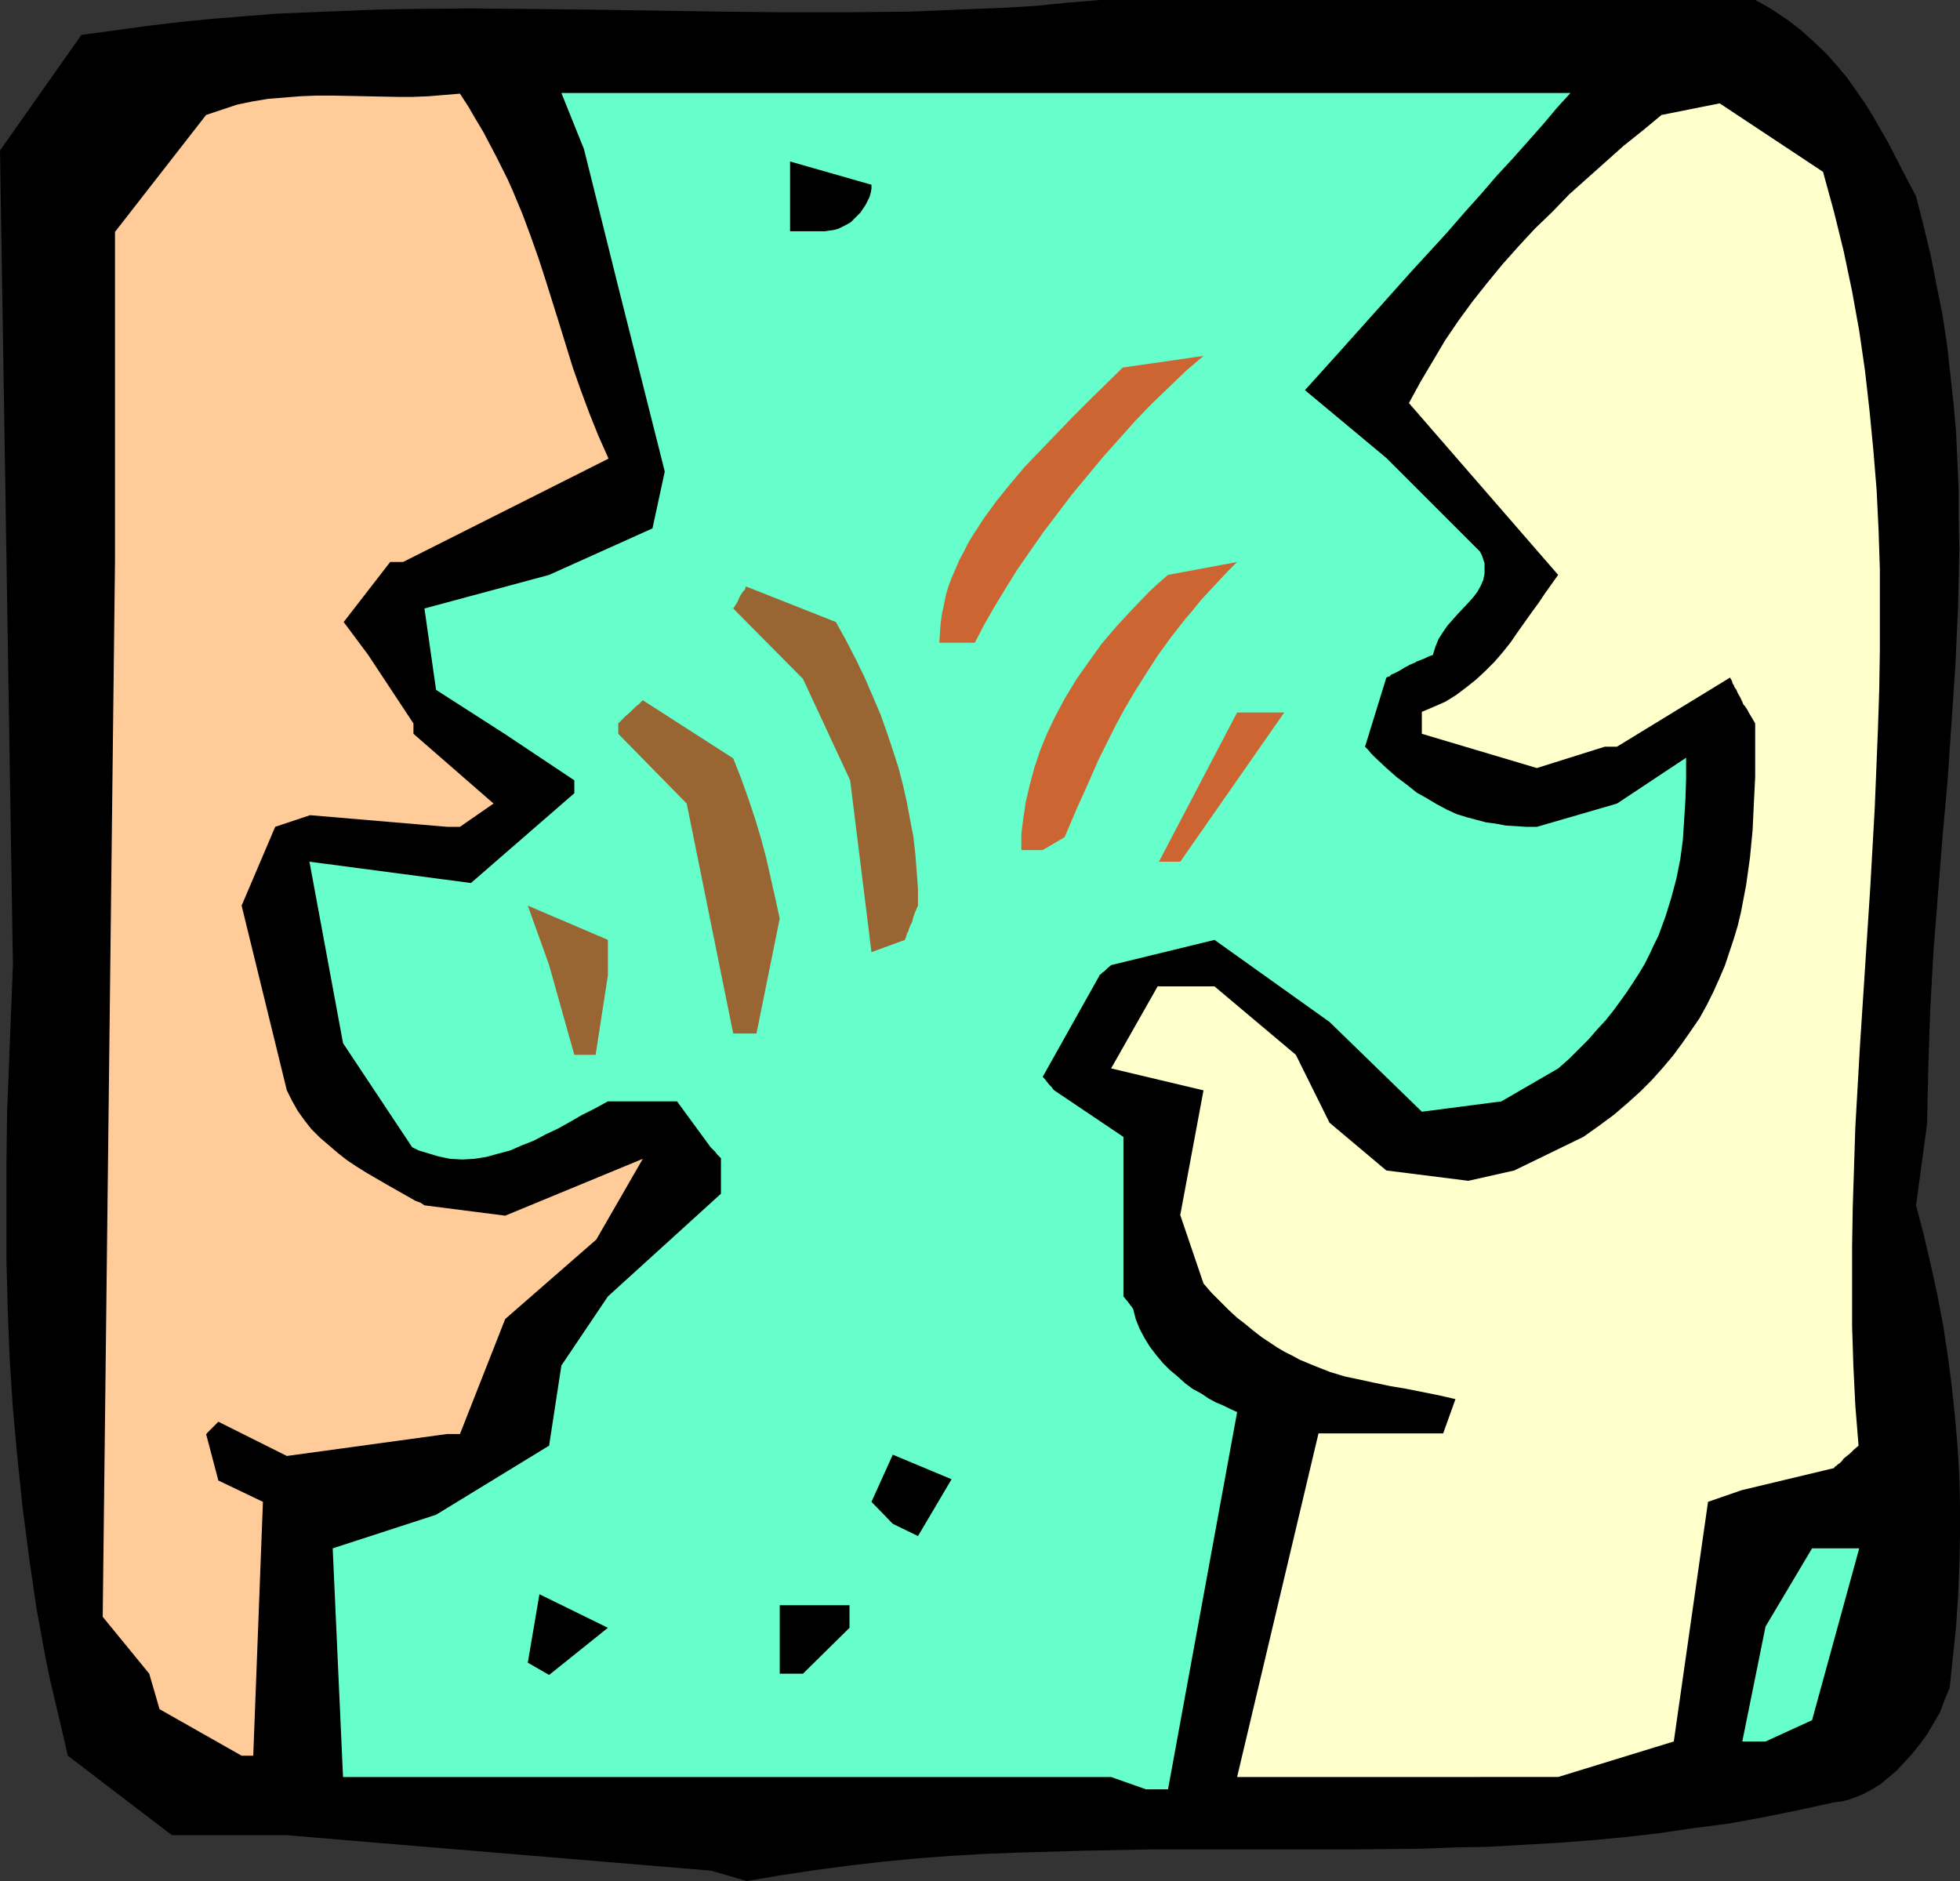 <?xml version="1.0" encoding="UTF-8" standalone="no"?>
<svg
   version="1.0"
   width="129.724mm"
   height="124.484mm"
   id="svg15"
   sodipodi:docname="Laughing 1.wmf"
   xmlns:inkscape="http://www.inkscape.org/namespaces/inkscape"
   xmlns:sodipodi="http://sodipodi.sourceforge.net/DTD/sodipodi-0.dtd"
   xmlns="http://www.w3.org/2000/svg"
   xmlns:svg="http://www.w3.org/2000/svg">
  <rect width="100%" height="100%" fill="#333333" stroke="none"/>
  <sodipodi:namedview
     id="namedview15"
     pagecolor="#ffffff"
     bordercolor="#000000"
     borderopacity="0.25"
     inkscape:showpageshadow="2"
     inkscape:pageopacity="0.0"
     inkscape:pagecheckerboard="0"
     inkscape:deskcolor="#d1d1d1"
     inkscape:document-units="mm" />
  <defs
     id="defs1">
    <pattern
       id="WMFhbasepattern"
       patternUnits="userSpaceOnUse"
       width="6"
       height="6"
       x="0"
       y="0" />
  </defs>
  <path
     style="fill:#000000;fill-opacity:1;fill-rule:evenodd;stroke:none"
     d="M 177.921,467.907 71.589,459.02 H 42.986 l -26.018,-19.873 -1.454,-6.301 -1.454,-6.14 -1.454,-6.14 -1.293,-6.301 L 9.05,401.825 7.272,389.545 5.656,377.104 4.363,364.664 3.232,352.384 2.424,339.943 1.939,327.664 1.616,315.223 V 302.944 290.664 L 1.778,278.224 2.262,265.944 2.747,253.665 3.232,241.386 0,37.646 20.362,8.725 l 8.403,-1.131 8.242,-1.131 8.08,-0.969 8.242,-0.808 8.08,-0.646 8.08,-0.646 8.08,-0.323 8.08,-0.323 7.918,-0.323 8.08,-0.162 15.837,-0.162 15.837,0.162 15.675,0.162 31.35,0.485 15.675,0.162 h 15.675 l 15.837,-0.162 7.918,-0.323 7.918,-0.323 7.918,-0.323 7.918,-0.485 L 267.286,0.646 275.204,0 H 439.067 l 2.101,1.131 1.939,1.131 1.939,1.293 1.939,1.293 3.394,2.585 3.232,2.908 3.07,2.908 2.747,3.07 2.586,3.07 2.262,3.231 2.262,3.231 2.101,3.393 1.939,3.393 1.939,3.393 3.394,6.624 3.394,6.463 1.939,7.594 1.778,7.432 1.454,7.432 1.454,7.271 1.131,7.432 0.808,7.271 0.808,7.432 0.646,7.271 0.323,7.271 0.323,7.271 v 7.271 l 0.162,7.271 -0.162,7.109 -0.162,7.271 -0.646,14.38 -0.97,14.38 -0.97,14.38 -1.293,14.38 -1.131,14.218 -1.131,14.38 -0.808,14.38 -0.485,14.38 -0.162,7.271 -0.162,7.271 -2.747,20.358 1.939,7.432 1.778,7.594 1.616,7.432 1.454,7.594 1.131,7.432 0.97,7.432 0.808,7.594 0.646,7.432 0.485,7.594 0.162,7.594 v 7.432 l -0.162,7.594 -0.323,7.594 -0.485,7.594 -0.808,7.594 -0.808,7.755 -1.293,3.07 -1.131,3.07 -1.616,2.747 -1.616,2.747 -1.778,2.424 -1.939,2.424 -1.939,2.1 -1.939,2.1 -2.101,1.777 -1.939,1.616 -2.101,1.293 -2.101,1.131 -1.939,0.808 -1.778,0.646 -1.939,0.485 -1.616,0.162 -8.888,1.939 -8.726,1.777 -8.888,1.616 -8.726,1.131 -8.726,1.293 -8.565,0.969 -8.565,0.808 -8.565,0.646 -8.565,0.485 -8.403,0.485 -8.565,0.162 -8.403,0.323 -16.968,0.162 h -16.806 -33.451 l -16.806,0.323 -16.645,0.485 -8.565,0.323 -8.403,0.485 -8.403,0.646 -8.403,0.808 -8.403,0.969 -8.565,1.131 -8.565,1.293 -8.565,1.454 z"
     id="path1" />
  <path
     style="fill:#66ffcc;fill-opacity:1;fill-rule:evenodd;stroke:none"
     d="M 277.952,444.479 H 85.81 l -2.586,-57.196 25.856,-8.402 28.28,-17.288 3.07,-20.035 11.635,-17.288 28.28,-25.69 v -8.886 l -0.97,-0.969 -0.485,-0.646 -0.485,-0.485 -0.323,-0.323 -0.162,-0.162 -0.162,-0.162 -8.403,-11.471 h -17.291 l -3.232,1.777 -3.232,1.616 -3.07,1.777 -2.909,1.616 -3.07,1.454 -3.07,1.616 -2.909,1.131 -2.909,1.293 -3.07,0.808 -2.909,0.808 -3.07,0.485 -2.909,0.162 -3.07,-0.162 -1.616,-0.323 -1.454,-0.323 -1.616,-0.485 -1.616,-0.485 -1.616,-0.485 -1.616,-0.808 -17.291,-26.013 -8.403,-45.401 40.4,5.332 25.856,-22.458 v -3.231 l -17.453,-11.633 -17.13,-10.987 -2.909,-20.358 31.189,-8.402 25.856,-11.633 3.07,-14.218 -11.635,-46.209 -8.565,-34.414 -5.656,-14.057 h 252.419 l -3.394,3.716 -3.394,4.039 -3.717,4.201 -3.878,4.362 -4.04,4.362 -4.04,4.686 -4.202,4.686 -4.202,4.847 -8.888,9.694 -17.776,19.873 -8.888,9.856 20.362,16.965 23.432,23.428 0.485,0.969 0.323,0.969 0.323,0.969 v 0.969 0.808 0.808 l -0.323,1.616 -0.646,1.454 -0.808,1.454 -0.97,1.293 -1.293,1.454 -2.586,2.747 -1.293,1.454 -1.293,1.454 -1.131,1.616 -1.131,1.777 -0.808,1.939 -0.646,2.1 -0.97,0.323 -0.97,0.485 -0.808,0.323 -0.808,0.323 -0.485,0.162 -0.485,0.323 -0.485,0.162 -0.323,0.162 -0.323,0.162 h -0.162 l -0.162,0.162 -0.97,0.485 -0.808,0.485 -0.808,0.485 -0.646,0.323 -0.646,0.323 -0.485,0.162 -0.323,0.323 -0.162,0.162 -0.485,0.162 -0.323,0.162 v 0 l -5.333,17.288 0.808,0.808 0.646,0.808 0.485,0.485 0.323,0.323 0.162,0.162 0.162,0.162 2.586,2.424 2.747,2.424 2.586,1.939 2.424,1.939 2.586,1.454 2.424,1.454 2.424,1.293 2.424,1.131 2.586,0.808 2.424,0.646 2.424,0.646 2.424,0.323 2.586,0.485 2.586,0.162 2.586,0.162 h 2.586 l 20.038,-5.817 17.291,-11.471 v 5.17 l -0.162,5.17 -0.323,5.17 -0.323,5.009 -0.646,4.847 -0.97,4.847 -1.293,4.847 -1.454,4.686 -1.778,4.847 -1.131,2.262 -1.131,2.424 -1.131,2.262 -1.454,2.424 -1.454,2.262 -1.616,2.424 -1.616,2.262 -1.778,2.424 -1.939,2.424 -2.101,2.262 -2.101,2.424 -2.424,2.424 -2.424,2.424 -2.747,2.424 -14.221,8.24 -19.877,2.585 -23.109,-22.458 -28.765,-20.519 -25.856,6.301 -0.97,0.808 -0.646,0.646 -0.646,0.485 -0.323,0.323 -0.162,0.162 h -0.162 v 0.162 l -14.221,25.366 0.485,0.485 0.485,0.646 0.646,0.808 0.646,0.646 0.323,0.485 0.162,0.162 0.162,0.162 v 0 l 17.291,11.633 v 2.585 25.69 11.633 l 0.808,0.969 0.646,0.808 0.323,0.485 0.323,0.323 0.162,0.323 v 0 l 0.162,0.162 0.646,2.585 0.97,2.424 1.293,2.424 1.293,2.1 1.616,2.1 1.616,1.939 1.778,1.777 1.939,1.616 1.778,1.616 1.939,1.454 2.101,1.131 1.939,1.293 1.778,0.969 1.939,0.808 1.616,0.808 1.778,0.808 -17.291,94.357 h -5.494 z"
     id="path2" />
  <path
     style="fill:#ffffcc;fill-opacity:1;fill-rule:evenodd;stroke:none"
     d="m 367.316,444.479 h -57.853 l 20.362,-85.955 h 31.189 l 3.07,-8.563 -4.202,-0.969 -4.04,-0.808 -4.04,-0.808 -3.878,-0.646 -3.878,-0.808 -3.717,-0.808 -3.878,-0.808 -3.717,-1.131 -3.717,-1.454 -3.878,-1.616 -1.778,-0.969 -1.939,-0.969 -1.939,-1.131 -1.939,-1.293 -1.939,-1.293 -2.101,-1.616 -1.939,-1.616 -2.101,-1.616 -2.101,-1.939 -2.101,-2.1 -2.101,-2.1 -2.101,-2.424 -5.818,-17.126 5.818,-31.183 -23.109,-5.493 11.635,-20.519 h 14.221 l 20.362,17.126 8.403,16.965 14.221,11.956 20.523,2.585 11.474,-2.585 17.291,-8.402 v 0 l 3.878,-2.747 3.717,-2.747 3.394,-2.908 3.232,-2.908 2.909,-2.908 2.747,-3.07 2.586,-3.07 2.262,-3.07 2.262,-3.231 2.101,-3.07 1.778,-3.231 1.616,-3.231 1.454,-3.231 1.454,-3.393 1.131,-3.393 1.131,-3.393 0.97,-3.231 0.808,-3.393 0.646,-3.393 0.646,-3.393 0.97,-6.948 0.646,-6.786 0.323,-6.786 0.323,-6.624 v -6.786 -6.463 l -0.646,-1.131 -0.485,-0.808 -0.485,-0.808 -0.323,-0.646 -0.323,-0.485 -0.323,-0.485 -0.323,-0.323 -0.162,-0.323 -0.162,-0.485 -0.162,-0.162 v -0.162 l -0.485,-0.969 -0.485,-0.808 -0.323,-0.808 -0.485,-0.646 -0.162,-0.485 -0.323,-0.485 -0.162,-0.646 -0.323,-0.485 v -0.162 l -0.162,-0.162 -28.28,17.288 h -3.07 l -16.968,5.332 -28.765,-8.563 v -5.493 l 3.07,-1.293 2.909,-1.293 2.586,-1.616 2.586,-1.939 2.424,-1.939 2.262,-2.1 2.262,-2.262 2.101,-2.424 1.939,-2.424 1.778,-2.585 3.555,-5.009 1.778,-2.424 1.616,-2.424 1.616,-2.262 1.616,-2.262 -37.33,-42.978 v 0 l 2.909,-5.332 3.07,-5.17 3.07,-5.17 3.394,-5.009 3.555,-4.847 3.717,-4.686 3.717,-4.524 4.04,-4.524 4.04,-4.362 4.363,-4.201 4.202,-4.362 4.525,-4.039 4.525,-4.039 4.525,-4.039 4.848,-3.878 4.686,-3.878 14.544,-2.908 25.856,17.126 2.747,10.017 2.424,9.856 2.101,10.017 1.778,9.856 1.454,10.017 1.131,10.017 0.97,10.017 0.808,9.856 0.485,10.017 0.323,9.856 v 10.017 10.017 l -0.162,10.017 -0.323,9.856 -0.808,19.873 -1.131,20.035 -1.293,19.873 -1.293,19.873 -1.131,19.873 -0.323,10.017 -0.323,10.017 -0.162,9.856 v 10.017 9.856 l 0.323,10.017 0.485,9.856 0.808,10.017 -1.131,0.969 -0.97,0.969 -0.808,0.646 -0.808,0.646 -0.485,0.646 -0.485,0.485 -0.485,0.323 -0.323,0.323 -0.485,0.323 -0.162,0.323 h -0.162 l -22.947,5.493 -8.403,2.908 -8.565,59.942 -28.926,8.886 h -17.13 z"
     id="path3" />
  <path
     style="fill:#ffcc99;fill-opacity:1;fill-rule:evenodd;stroke:none"
     d="M 60.438,439.147 39.915,427.514 37.33,418.628 25.694,404.41 28.765,140.566 V 58.004 l 22.786,-29.244 3.878,-1.293 3.878,-1.293 3.878,-0.808 3.878,-0.646 4.04,-0.323 4.04,-0.323 4.04,-0.162 h 4.04 l 8.08,0.162 8.08,0.162 h 3.878 l 4.04,-0.162 3.878,-0.323 3.878,-0.323 2.101,3.231 1.778,3.07 1.939,3.231 1.616,3.07 1.616,3.07 1.454,2.908 1.454,2.908 1.293,2.908 2.424,5.817 2.101,5.655 1.939,5.493 1.778,5.493 3.394,10.825 3.394,10.987 1.939,5.493 2.101,5.655 2.262,5.655 1.293,2.908 1.293,2.908 -51.389,25.851 h -3.232 l -11.635,15.026 6.141,8.24 11.312,17.126 v 2.585 l 20.038,17.45 -8.403,5.817 h -3.232 l -34.259,-2.908 -8.726,2.908 -8.403,19.712 11.312,46.209 1.293,2.585 1.454,2.585 1.616,2.262 1.778,2.262 2.101,2.1 2.262,1.939 2.262,1.939 2.262,1.777 2.424,1.616 2.586,1.616 5.01,2.908 4.848,2.747 2.262,1.293 1.293,0.485 0.97,0.646 20.2,2.585 34.421,-14.218 -11.635,20.196 -22.786,19.873 -11.312,28.759 h -3.232 l -40.077,5.493 -17.13,-8.563 -0.646,0.646 -0.323,0.323 -0.808,0.808 -0.485,0.485 -0.485,0.485 -0.162,0.162 v 0.162 h -0.162 l 3.07,11.633 11.15,5.332 -2.424,63.497 z"
     id="path4" />
  <path
     style="fill:#66ffcc;fill-opacity:1;fill-rule:evenodd;stroke:none"
     d="m 435.835,435.593 5.818,-28.759 11.635,-19.55 h 11.797 l -11.797,42.978 -11.635,5.332 z"
     id="path5" />
  <path
     style="fill:#000000;fill-opacity:1;fill-rule:evenodd;stroke:none"
     d="m 132.027,415.881 2.909,-17.126 17.13,8.402 -14.706,11.795 z"
     id="path6" />
  <path
     style="fill:#000000;fill-opacity:1;fill-rule:evenodd;stroke:none"
     d="M 195.051,418.628 V 401.502 h 17.453 v 5.655 l -11.635,11.471 z"
     id="path7" />
  <path
     style="fill:#000000;fill-opacity:1;fill-rule:evenodd;stroke:none"
     d="m 223.331,381.144 -5.333,-5.493 5.333,-11.795 14.706,6.14 -8.403,14.218 z"
     id="path8" />
  <path
     style="fill:#996532;fill-opacity:1;fill-rule:evenodd;stroke:none"
     d="m 143.662,263.844 -6.302,-22.458 -5.333,-14.864 20.038,8.563 v 8.886 l -3.07,19.873 z"
     id="path9" />
  <path
     style="fill:#996532;fill-opacity:1;fill-rule:evenodd;stroke:none"
     d="M 183.416,258.512 171.781,200.993 154.651,183.544 v -2.585 l 1.131,-1.131 0.808,-0.808 0.97,-0.808 0.646,-0.646 0.485,-0.485 0.485,-0.485 0.485,-0.323 0.323,-0.323 0.485,-0.485 0.162,-0.162 0.162,-0.162 22.624,14.541 2.101,5.332 1.778,5.009 1.616,4.847 1.454,4.847 1.293,4.847 1.131,5.009 1.131,5.009 1.131,5.17 -5.818,28.759 z"
     id="path10" />
  <path
     style="fill:#996532;fill-opacity:1;fill-rule:evenodd;stroke:none"
     d="m 217.998,238.154 -5.333,-42.978 -11.797,-25.366 -17.453,-17.611 0.646,-0.969 0.485,-0.808 0.323,-0.808 0.323,-0.646 0.323,-0.485 0.323,-0.485 0.485,-0.485 0.162,-0.485 v -0.162 l 0.162,-0.162 22.462,8.886 2.586,4.686 2.424,4.686 2.262,4.686 1.939,4.524 1.939,4.524 1.616,4.524 1.454,4.362 1.454,4.524 1.131,4.362 0.97,4.362 0.808,4.362 0.808,4.201 0.485,4.362 0.323,4.201 0.323,4.362 v 4.201 l -0.646,1.454 -0.485,1.293 -0.323,1.293 -0.485,0.969 -0.323,0.808 -0.162,0.646 -0.323,0.485 -0.162,0.646 -0.162,0.485 -0.162,0.323 v 0.162 z"
     id="path11" />
  <path
     style="fill:#cc6532;fill-opacity:1;fill-rule:evenodd;stroke:none"
     d="m 289.91,215.534 19.554,-37.323 h 11.797 l -26.018,37.323 z"
     id="path12" />
  <path
     style="fill:#cc6532;fill-opacity:1;fill-rule:evenodd;stroke:none"
     d="m 255.489,212.626 v -4.039 l 0.485,-3.878 0.646,-4.201 0.97,-4.201 1.131,-4.201 1.454,-4.362 1.778,-4.362 2.101,-4.362 2.424,-4.524 2.747,-4.524 3.07,-4.362 3.232,-4.524 3.717,-4.362 4.04,-4.362 4.202,-4.362 2.262,-2.1 2.424,-2.1 17.291,-3.231 -2.424,2.424 -2.262,2.424 -2.262,2.424 -2.101,2.262 -1.939,2.424 -1.939,2.262 -3.555,4.524 -3.394,4.686 -2.909,4.524 -2.747,4.362 -2.586,4.362 -2.262,4.201 -2.101,4.201 -2.101,4.201 -1.778,4.039 -1.778,4.039 -1.778,3.878 -3.232,7.594 -5.494,3.231 z"
     id="path13" />
  <path
     style="fill:#cc6532;fill-opacity:1;fill-rule:evenodd;stroke:none"
     d="m 234.966,160.762 0.162,-2.424 0.162,-2.262 0.323,-2.424 0.485,-2.262 0.485,-2.424 0.646,-2.262 0.808,-2.1 0.97,-2.262 0.97,-2.262 1.131,-2.1 1.131,-2.262 1.293,-2.1 2.747,-4.201 3.07,-4.201 3.394,-4.201 3.555,-4.201 3.878,-4.039 3.878,-4.039 4.04,-4.201 4.202,-4.201 8.565,-8.402 20.2,-2.908 -4.363,3.716 -4.202,4.039 -4.363,4.201 -4.202,4.362 -4.04,4.524 -4.04,4.524 -3.878,4.686 -3.878,4.686 -3.555,4.686 -3.555,4.686 -3.394,4.847 -3.232,4.686 -2.909,4.686 -2.747,4.524 -2.586,4.524 -2.262,4.362 z"
     id="path14" />
  <path
     style="fill:#000000;fill-opacity:1;fill-rule:evenodd;stroke:none"
     d="M 197.637,57.842 V 40.393 l 20.362,5.817 v 0.969 l -0.162,0.969 -0.323,1.131 -0.485,0.969 -0.485,0.969 -0.646,0.969 -0.646,0.969 -0.808,0.808 -0.808,0.808 -0.808,0.808 -1.131,0.646 -0.97,0.485 -0.97,0.485 -1.131,0.323 -1.131,0.162 -1.131,0.162 z"
     id="path15" />
</svg>
